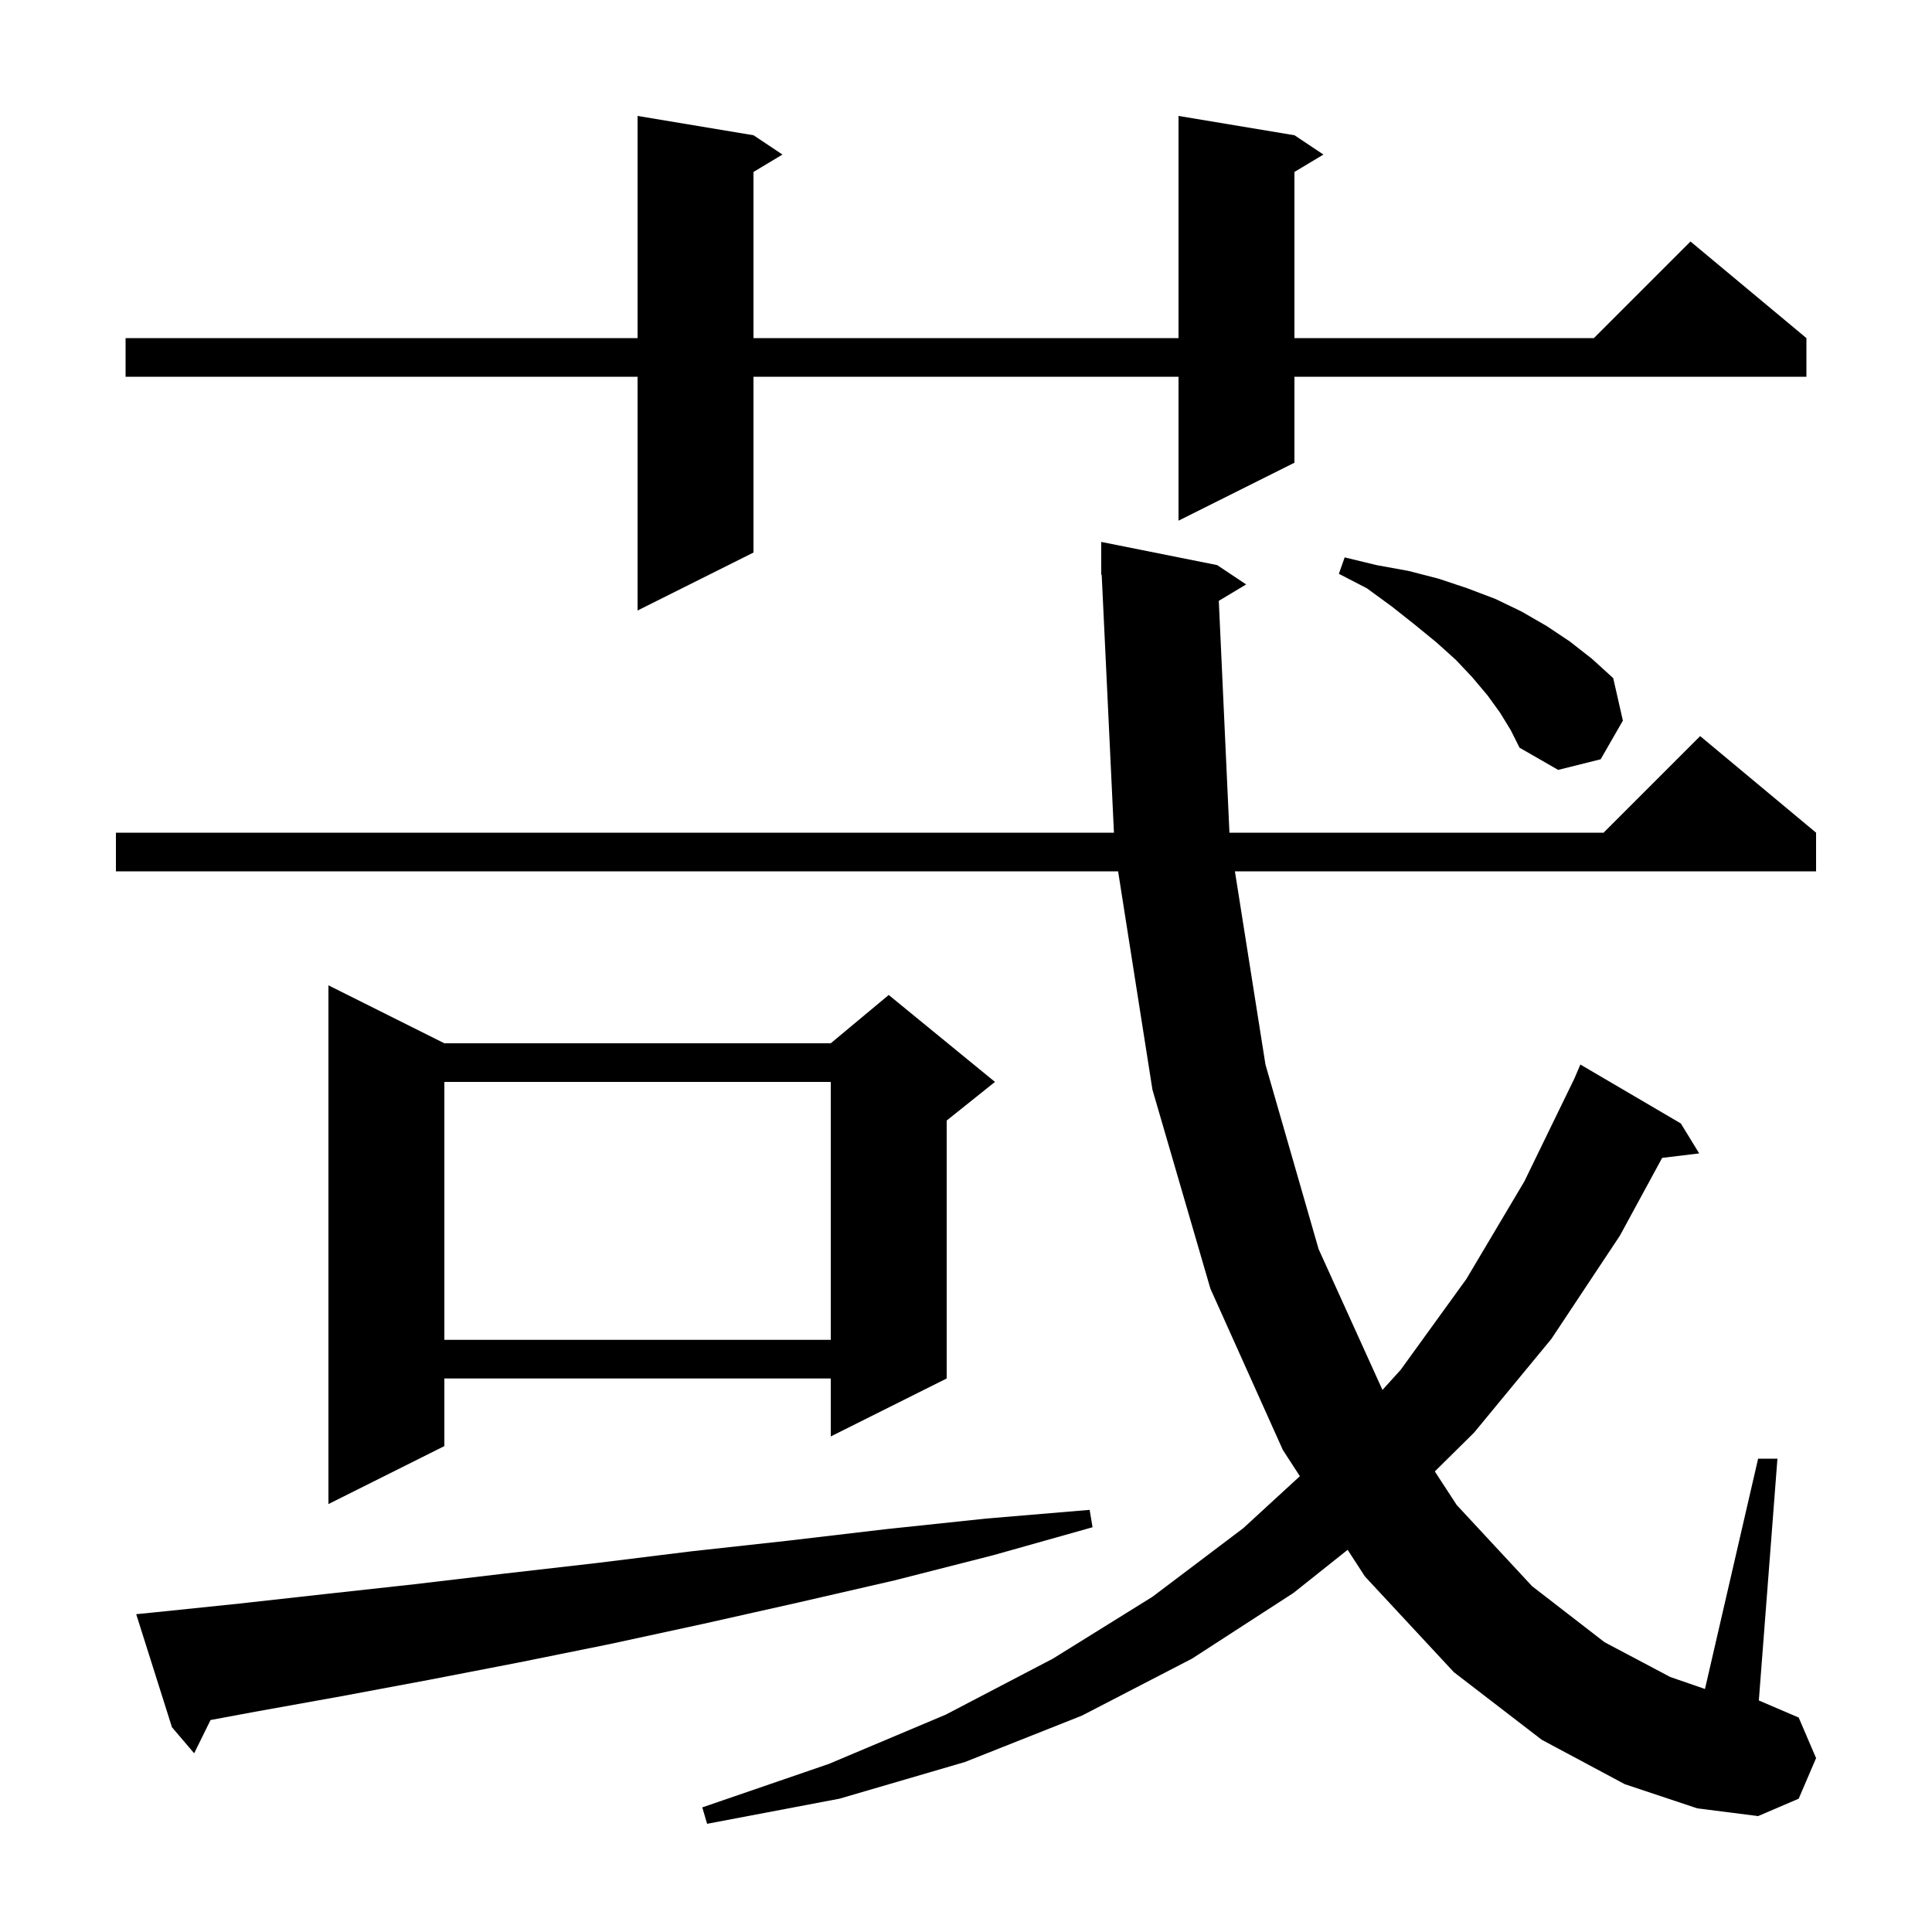 <svg xmlns="http://www.w3.org/2000/svg" xmlns:xlink="http://www.w3.org/1999/xlink" version="1.1" baseProfile="full" viewBox="0 0 200 200" width="200" height="200">
<g fill="black">
<path d="M 126.17 62.198 L 127.272 86.2 L 166.0 86.2 L 176.0 76.2 L 188.0 86.2 L 188.0 90.2 L 127.838 90.2 L 131.0 110.2 L 136.5 129.3 L 143.112 143.885 L 145.0 141.8 L 151.8 132.4 L 157.8 122.3 L 162.98 111.648 L 163.6 110.2 L 174.0 116.3 L 175.9 119.4 L 172.065 119.863 L 167.7 127.9 L 160.6 138.6 L 152.6 148.3 L 148.532 152.322 L 150.8 155.8 L 158.6 164.2 L 166.1 170.0 L 172.9 173.6 L 176.498 174.843 L 182.0 151.0 L 184.0 151.0 L 182.074 176.032 L 186.2 177.8 L 188.0 182.0 L 186.2 186.2 L 182.0 188.0 L 175.7 187.2 L 168.2 184.7 L 159.6 180.1 L 150.5 173.1 L 141.3 163.2 L 139.507 160.437 L 133.9 164.9 L 123.4 171.7 L 112.0 177.6 L 99.9 182.4 L 86.9 186.2 L 73.2 188.8 L 72.7 187.1 L 85.8 182.6 L 97.9 177.5 L 109.0 171.7 L 119.3 165.3 L 128.7 158.2 L 134.562 152.815 L 132.8 150.1 L 125.3 133.4 L 119.3 112.8 L 115.746 90.2 L 12.0 90.2 L 12.0 86.2 L 115.315 86.2 L 114.047 59.496 L 114.0 59.5 L 114.0 56.1 L 126.0 58.5 L 129.0 60.5 Z M 16.1 166.9 L 24.8 166.0 L 33.8 165.0 L 42.9 164.0 L 52.2 162.9 L 61.8 161.8 L 71.5 160.6 L 81.5 159.5 L 91.7 158.3 L 102.1 157.2 L 112.8 156.3 L 113.1 158.1 L 102.8 161.0 L 92.6 163.6 L 82.6 165.9 L 72.8 168.1 L 63.1 170.2 L 53.7 172.1 L 44.4 173.9 L 35.3 175.6 L 26.4 177.2 L 21.795 178.057 L 20.1 181.5 L 17.8 178.8 L 14.1 167.1 Z M 46.0 108.0 L 86.0 108.0 L 92.0 103.0 L 103.0 112.0 L 98.0 116.0 L 98.0 142.7 L 86.0 148.7 L 86.0 142.7 L 46.0 142.7 L 46.0 149.7 L 34.0 155.7 L 34.0 102.0 Z M 46.0 112.0 L 46.0 138.7 L 86.0 138.7 L 86.0 112.0 Z M 155.3 73.8 L 154.0 72.0 L 152.4 70.1 L 150.7 68.3 L 148.7 66.5 L 146.5 64.7 L 144.1 62.8 L 141.5 60.9 L 138.6 59.4 L 139.2 57.7 L 142.5 58.5 L 145.8 59.1 L 148.9 59.9 L 151.9 60.9 L 154.8 62.0 L 157.5 63.3 L 160.1 64.8 L 162.5 66.4 L 164.8 68.2 L 167.0 70.2 L 168.0 74.6 L 165.7 78.6 L 161.3 79.7 L 157.3 77.4 L 156.4 75.6 Z M 134.0 14.0 L 137.0 16.0 L 134.0 17.8 L 134.0 35.0 L 165.0 35.0 L 175.0 25.0 L 187.0 35.0 L 187.0 39.0 L 134.0 39.0 L 134.0 47.9 L 122.0 53.9 L 122.0 39.0 L 78.0 39.0 L 78.0 57.2 L 66.0 63.2 L 66.0 39.0 L 13.0 39.0 L 13.0 35.0 L 66.0 35.0 L 66.0 12.0 L 78.0 14.0 L 81.0 16.0 L 78.0 17.8 L 78.0 35.0 L 122.0 35.0 L 122.0 12.0 Z " />
</g>
</svg>
